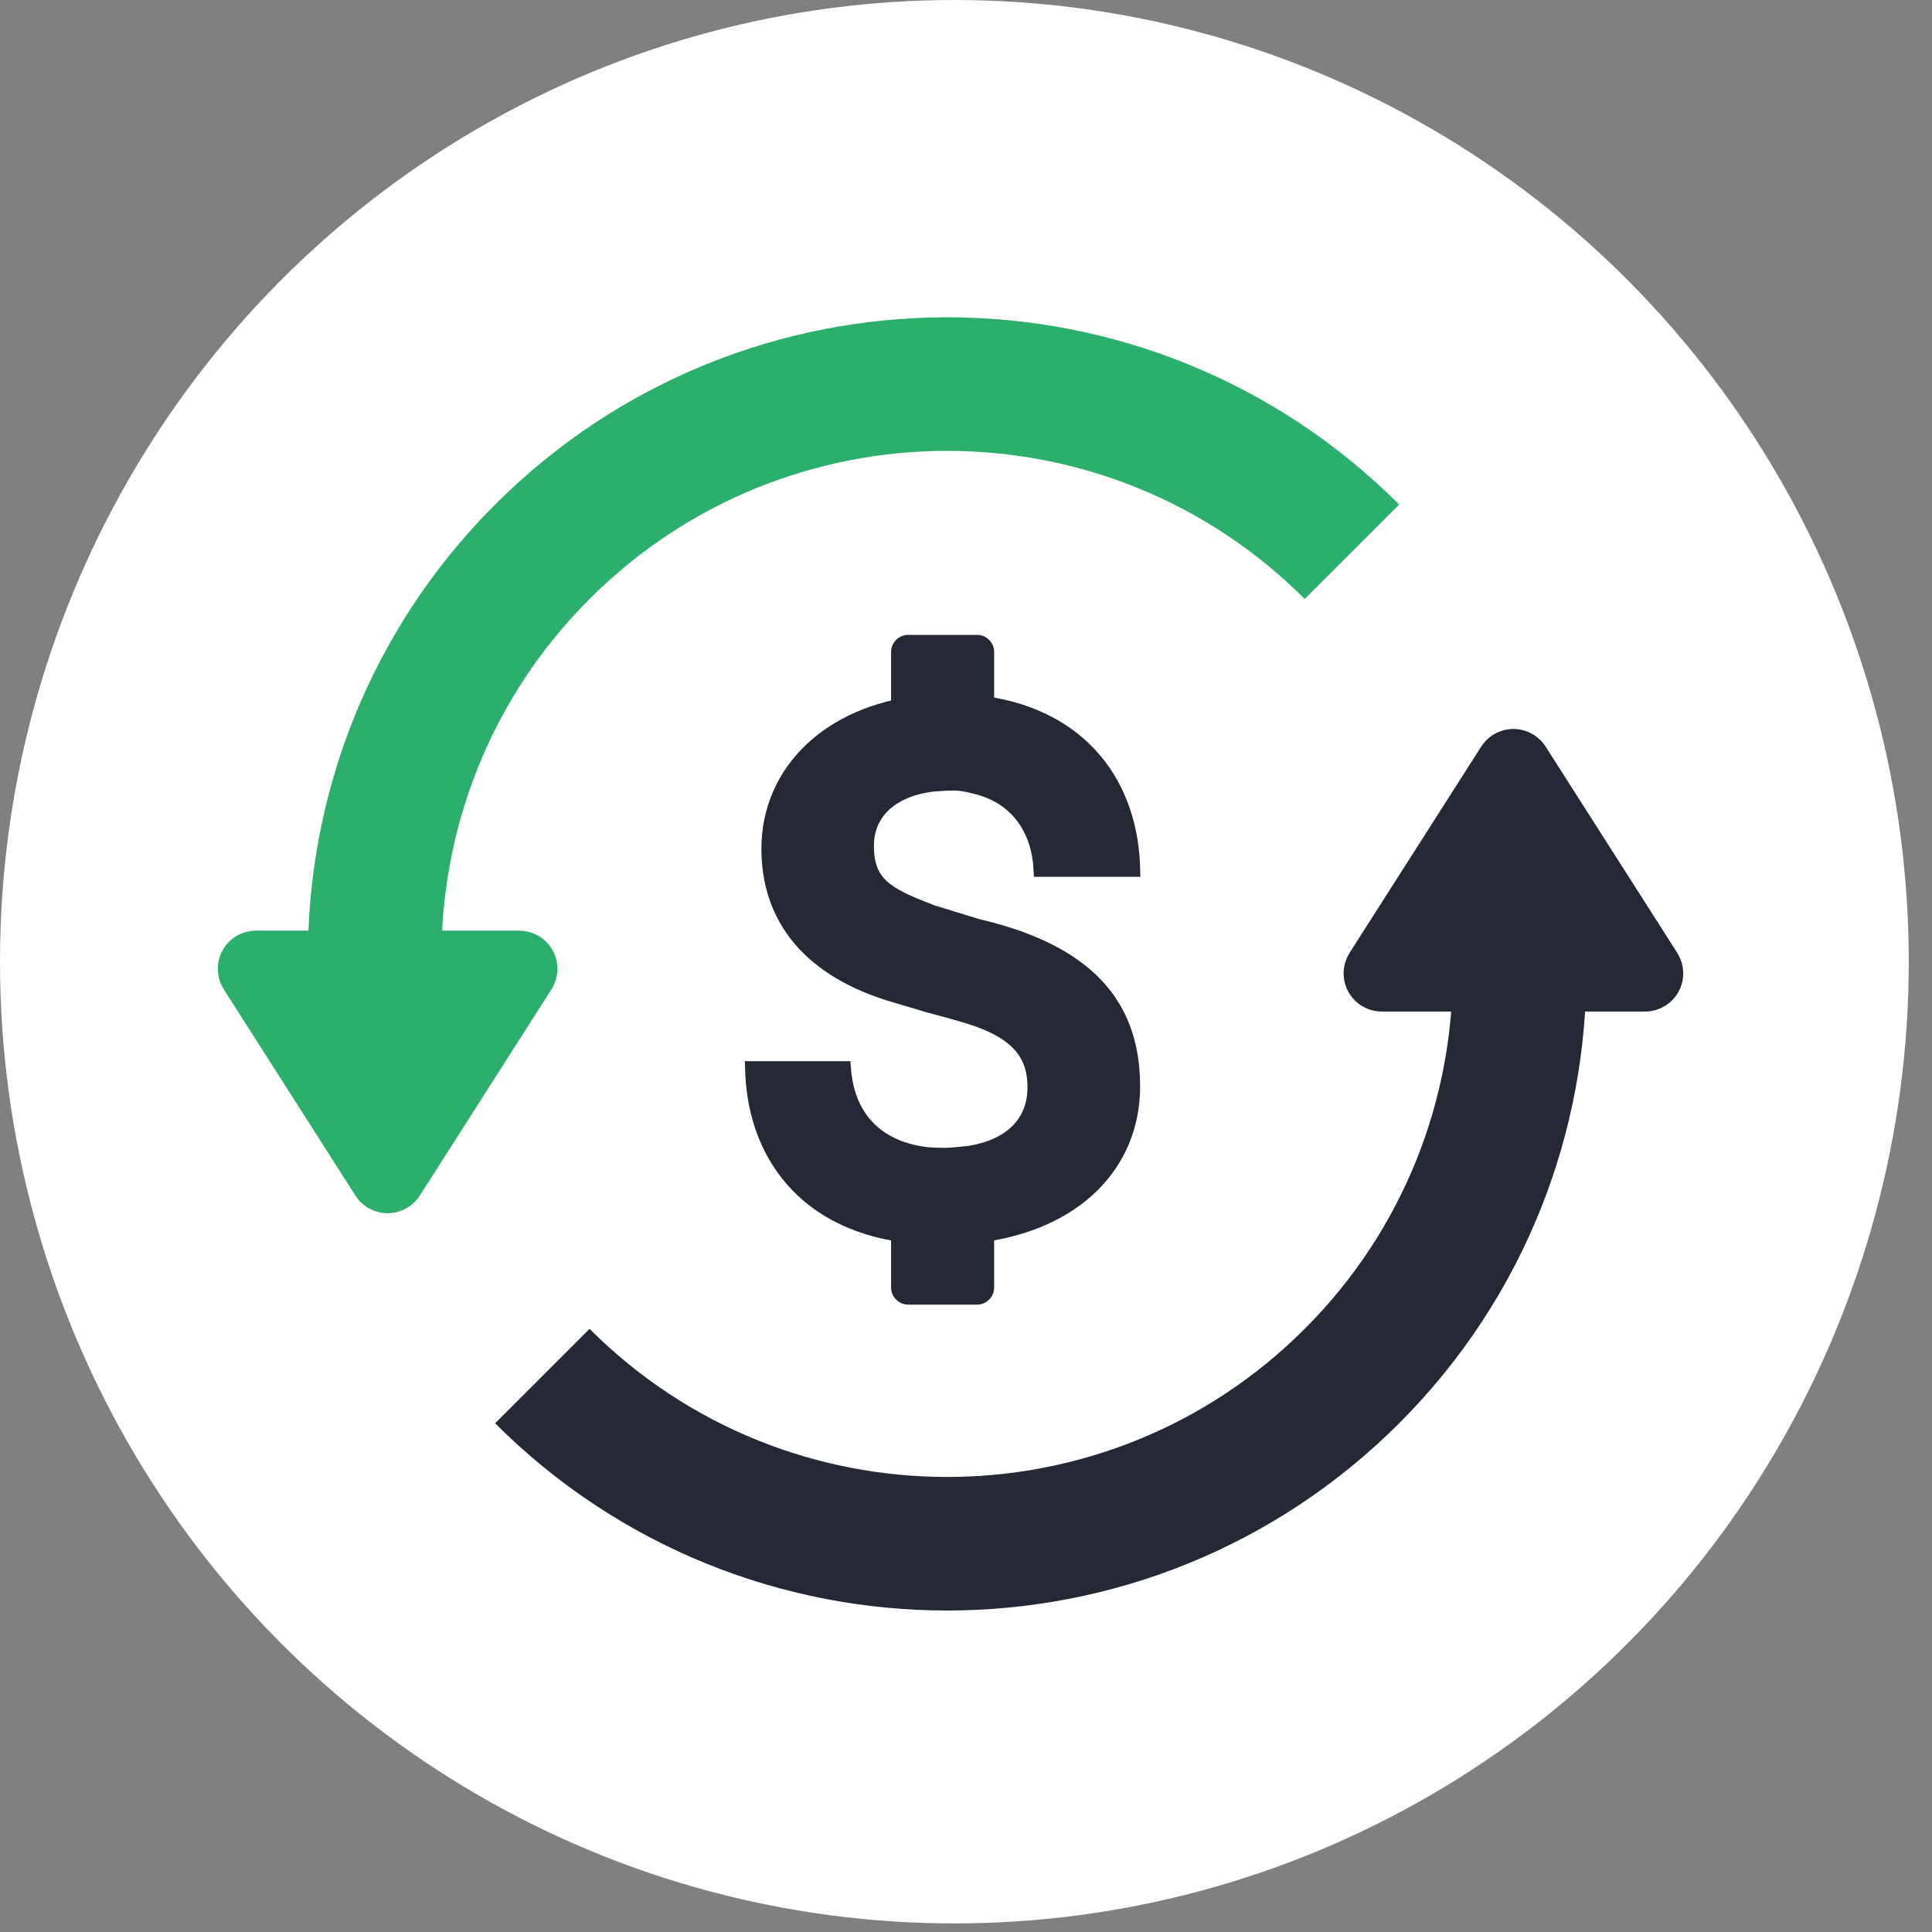 <svg xmlns="http://www.w3.org/2000/svg" width="81" height="81" viewBox="0 0 81 81">
    <rect x="0" y="0" width="81" height="81" fill="#808080" stroke="none"/>
    <g fill="none" fill-rule="evenodd">
        <g>
            <g>
                <g>
                    <g transform="translate(-1097 -2743) translate(0 2549) translate(1097 194)">
                        <ellipse cx="40.013" cy="40.32" fill="#FFF" rx="40.013" ry="40.32"/>
                        <g>
                            <path stroke="#2CAE6C" stroke-width="5.6" d="M46.68 17.132c-9.373-9.372-24.57-9.372-33.942 0-4.756 4.756-7.098 11.01-7.028 17.244" transform="translate(10 6)"/>
                            <path stroke="#252935" stroke-width="5.6" d="M53.708 34.518c.052 6.21-2.29 12.437-7.029 17.175-9.372 9.372-24.568 9.372-33.941 0" transform="translate(10 6)"/>
                            <path fill="#2CAE6C" stroke="#2CAE6C" stroke-width="2.4" d="M.73 34.217h11.042c.22 0 .4.18.4.4 0 .076-.022.151-.063.215l-5.521 8.65c-.119.186-.366.24-.553.122-.049-.031-.09-.073-.121-.122l-5.521-8.65c-.12-.186-.065-.433.122-.552.064-.041.139-.063.215-.063z" transform="translate(10 6)"/>
                            <path fill="#252935" stroke="#252935" stroke-width="2.4" d="M58.972 35.21H47.93c-.221 0-.4-.179-.4-.4 0-.076.022-.15.063-.215l5.52-8.65c.12-.186.367-.24.553-.122.049.032.09.073.122.122l5.52 8.65c.12.186.065.433-.121.552-.065.041-.14.063-.215.063z" transform="translate(10 6)"/>
                            <g fill="#252935" fill-rule="nonzero">
                                <path stroke="#252935" stroke-width=".72" d="M7.254 21.838l.137.009.25.012c.154.006.285.008.392.007l.076-.002c.214-.007.538-.036.97-.086 1.674-.273 2.759-1.242 2.759-2.817 0-1.393-.714-2.357-2.76-2.998l-.204-.062c-.404-.121-.967-.276-1.69-.466l.182.048-1.445-.428C2.418 14.025.682 11.875.682 8.967c0-3.216 2.548-5.67 6.376-6.069l.196-.018h2.014c4.176.417 6.404 3.177 6.566 6.724l.006.181h-3.75c-.091-1.558-.911-2.973-2.66-3.443l-.162-.04c-.336-.09-.624-.134-.863-.134-.263 0-.564.014-.905.043-1.736.212-2.821 1.181-2.821 2.635 0 1.618.848 2.093 2.659 2.785l.162.062 1.768.543v.002l.713.182c4.123 1.12 5.859 3.27 5.859 6.511 0 3.215-2.367 5.67-6.363 6.184l-.209.024-2.014.061C2.4 24.961.162 21.904.006 18.4L0 18.233h3.72c.15 1.86 1.215 3.26 3.366 3.582l.168.022z" transform="translate(10 6) translate(21.6 20.617)"/>
                                <path d="M10.08.72v5.04H5.76V.72c0-.398.322-.72.72-.72h2.88c.398 0 .72.322.72.72z" transform="translate(10 6) translate(21.6 20.617)"/>
                                <path d="M10.08 23.04v5.04H5.76v-5.04c0-.398.322-.72.72-.72h2.88c.398 0 .72.322.72.72z" transform="translate(10 6) translate(21.6 20.617) matrix(1 0 0 -1 0 50.4)"/>
                            </g>
                        </g>
                    </g>
                </g>
            </g>
        </g>
    </g>
</svg>
